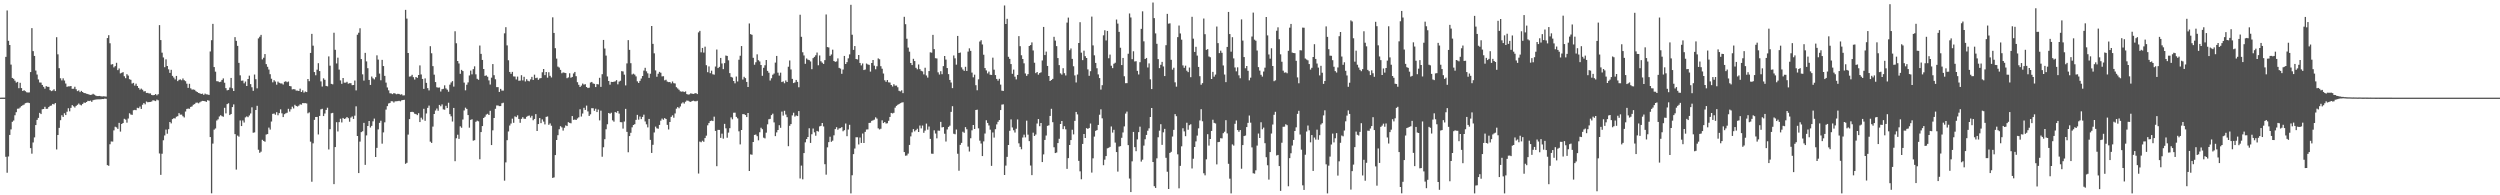 <svg xmlns="http://www.w3.org/2000/svg" width="1920" height="150"><path fill="#4f4f4f" d="M0 74.991h1v1H0zM1 74.966h1v1H1zM2 74.975h1v1H2zM3 74.973h1v1H3zM4 43.682h1v76.725H4zM5 8.052h1v124.616H5zM6 31.355h1v88.81H6zM7 34.541h1v69.08H7zM8 49.592h1v49.792H8zM9 59.848h1v33.681H9zM10 60.505h1v32.044H10zM11 61.974h1v26.535H11zM12 63.419h1v22.751H12zM13 62.86h1v20.623H13zM14 67.731h1v15.667H14zM15 63.602h1v18.956H15zM16 67.623h1v13.832H16zM17 69.905h1v10.918H17zM18 69.255h1v11.057H18zM19 70.065h1v9.203H19zM20 70.878h1v8.087H20zM21 71.059h1v7.732H21zM22 70.976h1v8.203H22zM23 55.364h1v58.412H23zM24 21.586h1v96.448H24zM25 39.265h1v70.135H25zM26 42.966h1v62.534H26zM27 54.149h1v41.916H27zM28 57.236h1v34.843H28zM29 61.034h1v29.487H29zM30 63.336h1v23.339H30zM31 63.448h1v24.134H31zM32 65.243h1v18.661H32zM33 66.687h1v17.041H33zM34 68.085h1v13.944H34zM35 66.161h1v17.443H35zM36 66.646h1v16.844H36zM37 66.696h1v15.546H37zM38 69.2h1v12.119H38zM39 70.004h1v11.03H39zM40 69.511h1v10.286H40zM41 68.555h1v11.637H41zM42 69.949h1v9.229H42zM43 28.574h1v86.21H43zM44 41.746h1v61.959H44zM45 52.4h1v45.821H45zM46 60.114h1v32.197H46zM47 61.759h1v26.748H47zM48 60.162h1v29.65H48zM49 61.842h1v25.127H49zM50 64.144h1v24.218H50zM51 66.655h1v19.149H51zM52 66.282h1v16.855H52zM53 66.321h1v19.174H53zM54 66.042h1v16.784H54zM55 68.182h1v12.57H55zM56 68.138h1v13.513H56zM57 66.611h1v15.978H57zM58 68.541h1v12.774H58zM59 70.01h1v10.483H59zM60 69.434h1v10.059H60zM61 70.782h1v9.67H61zM62 69.788h1v11.144H62zM63 70.658h1v9.187H63zM64 71.441h1v7.308H64zM65 71.585h1v7.436H65zM66 71.972h1v6.372H66zM67 72.253h1v5.166H67zM68 72.677h1v4.923H68zM69 72.897h1v4.367H69zM70 72.684h1v5.56H70zM71 72.063h1v4.894H71zM72 72.691h1v3.946H72zM73 73.384h1v3.085H73zM74 73.769h1v2.575H74zM75 73.789h1v2.502H75zM76 73.677h1v2.607H76zM77 73.929h1v2.282H77zM78 74.071h1v1.987H78zM79 73.954h1v2.11H79zM80 74.014h1v1.735H80zM81 74.201h1v1.698H81zM82 29.244h1v97.56H82zM83 27.02h1v100.337H83zM84 33.238h1v77.578H84zM85 49.571h1v59.075H85zM86 49.271h1v59.469H86zM87 51.775h1v48.377H87zM88 50.793h1v46.551H88zM89 48.232h1v49.611H89zM90 53.865h1v45.129H90zM91 52.57h1v41.801H91zM92 56.353h1v44.727H92zM93 55.902h1v39.323H93zM94 55.373h1v39.078H94zM95 58.575h1v32.687H95zM96 60.075h1v31.772H96zM97 57.001h1v37.221H97zM98 58.054h1v32.975H98zM99 60.807h1v26.166H99zM100 61.269h1v26.686H100zM101 64.165h1v24.031H101zM102 63.625h1v21.067H102zM103 65.73h1v18.645H103zM104 64.236h1v20.387H104zM105 66.069h1v16.713H105zM106 67.543h1v15.562H106zM107 68.873h1v12.921H107zM108 68.033h1v15.644H108zM109 68.898h1v11.554H109zM110 70.269h1v8.878H110zM111 70.01h1v10.135H111zM112 71.363h1v6.601H112zM113 71.34h1v7.208H113zM114 71.784h1v6.594H114zM115 71.743h1v6.546H115zM116 72.89h1v5.088H116zM117 73.139h1v3.866H117zM118 72.984h1v4.303H118zM119 72.265h1v5.383H119zM120 73.196h1v3.305H120zM121 72.345h1v4.713H121zM122 19.304h1v98.574H122zM123 30.755h1v103.518H123zM124 40.453h1v77.622H124zM125 44.142h1v63.587H125zM126 51.613h1v52.41H126zM127 45.559h1v53.987H127zM128 50.69h1v52.014H128zM129 53.245h1v46.001H129zM130 55.968h1v37.727H130zM131 53.584h1v41.188H131zM132 58.246h1v33.262H132zM133 59.525h1v31.227H133zM134 60.965h1v29.991H134zM135 58.333h1v31.341H135zM136 62.29h1v26.947H136zM137 61.265h1v25.635H137zM138 60.974h1v27.095H138zM139 61.668h1v26.34H139zM140 60.278h1v28.993H140zM141 61.615h1v28.574H141zM142 62.347h1v23.335H142zM143 64.281h1v19.403H143zM144 67.488h1v15.887H144zM145 64.355h1v19.208H145zM146 67.825h1v14.294H146zM147 68.806h1v12.909H147zM148 68.726h1v11.721H148zM149 68.974h1v11.021H149zM150 70.056h1v8.83H150zM151 70.67h1v8.125H151zM152 71.354h1v8.027H152zM153 71.702h1v6.864H153zM154 72.217h1v5.699H154zM155 71.88h1v5.566H155zM156 72.876h1v4.699H156zM157 71.894h1v5.88H157zM158 72.43h1v5.825H158zM159 72.574h1v4.356H159zM160 72.91h1v4.392H160zM161 39.523h1v65.724H161zM162 30.865h1v117.622H162zM163 18.306h1v91.961H163zM164 51.489h1v48.093H164zM165 55.025h1v43.653H165zM166 62.357h1v30.192H166zM167 62.471h1v29.176H167zM168 63.084h1v26.34H168zM169 62.759h1v25.702H169zM170 61.409h1v27.814H170zM171 60.223h1v29.439H171zM172 63.517h1v19.286H172zM173 67.676h1v19.389H173zM174 69.372h1v10.581H174zM175 69.083h1v10.236H175zM176 67.248h1v21.101H176zM177 59.862h1v27.674H177zM178 67.813h1v14.422H178zM179 69.905h1v10.295H179zM180 28.507h1v74.509H180zM181 31.364h1v98.897H181zM182 35.25h1v68.897H182zM183 48.299h1v56.684H183zM184 57.85h1v34.649H184zM185 61.99h1v34.825H185zM186 61.864h1v30.641H186zM187 63.982h1v30.099H187zM188 62.634h1v27.528H188zM189 66.039h1v23.34H189zM190 60.695h1v29.323H190zM191 58.099h1v30.568H191zM192 64.618h1v22.545H192zM193 67.026h1v15.393H193zM194 69.717h1v32.225H194zM195 57.248h1v44.447H195zM196 60.825h1v23.664H196zM197 67.836h1v13.424H197zM198 29.482h1v85.509H198zM199 28.201h1v89.126H199zM200 26.8h1v89.7H200zM201 45.6h1v61.788H201zM202 44.332h1v63.907H202zM203 41.544h1v67.333H203zM204 49.276h1v54.044H204zM205 51.29h1v51.662H205zM206 53.387h1v44.594H206zM207 57.008h1v42.502H207zM208 60.484h1v32.831H208zM209 63.251h1v24.212H209zM210 61.606h1v25.585H210zM211 62.631h1v25.489H211zM212 65.039h1v21.142H212zM213 62.668h1v25.832H213zM214 63.588h1v23.305H214zM215 64.03h1v19.943H215zM216 64.087h1v22.937H216zM217 64.943h1v24.983H217zM218 62.812h1v24.907H218zM219 62.434h1v24.589H219zM220 63.137h1v23.426H220zM221 62.622h1v20.932H221zM222 66.035h1v19.666H222zM223 66.3h1v17.638H223zM224 68.658h1v13.285H224zM225 68.438h1v14.857H225zM226 68.605h1v11.9H226zM227 69.603h1v11.792H227zM228 69.58h1v12.229H228zM229 69.901h1v11.245H229zM230 68.097h1v12.016H230zM231 70.642h1v9.725H231zM232 69.383h1v9.762H232zM233 71.104h1v8.151H233zM234 70.306h1v8.913H234zM235 70.72h1v8.737H235zM236 60.647h1v26.377H236zM237 62.359h1v23.98H237zM238 40.663h1v68.155H238zM239 26.033h1v113.537H239zM240 35.083h1v74.976H240zM241 55.364h1v36.704H241zM242 57.806h1v32.046H242zM243 53.487h1v36.317H243zM244 48.537h1v54.756H244zM245 54.561h1v34.475H245zM246 62.508h1v21.442H246zM247 66.44h1v17.095H247zM248 60.146h1v28.993H248zM249 61.265h1v25.903H249zM250 66.005h1v18.418H250zM251 66.305h1v16.445H251zM252 43.295h1v71.511H252zM253 50.423h1v48.805H253zM254 64.394h1v22.607H254zM255 64.78h1v21.911H255zM256 25.154h1v116.256H256zM257 38.248h1v74.688H257zM258 48.727h1v45.131H258zM259 44.296h1v56.658H259zM260 53.432h1v40.371H260zM261 61.75h1v29.455H261zM262 64.341h1v29.737H262zM263 59.917h1v30.661H263zM264 63.499h1v27.913H264zM265 63.469h1v27.45H265zM266 62.83h1v27.05H266zM267 64.243h1v26.56H267zM268 63.918h1v29.574H268zM269 63.879h1v26.461H269zM270 65.437h1v23.996H270zM271 65.293h1v26.036H271zM272 61.869h1v26.988H272zM273 69.411h1v12.252H273zM274 26.692h1v77.745H274zM275 25.138h1v107.796H275zM276 21.698h1v87.065H276zM277 45.387h1v56.079H277zM278 57.104h1v43.72H278zM279 61.922h1v32.456H279zM280 40.583h1v86.013H280zM281 47.147h1v56.862H281zM282 52.391h1v44.401H282zM283 61.393h1v31.511H283zM284 65.247h1v32.699H284zM285 58.765h1v37.903H285zM286 60.146h1v33.04H286zM287 60.954h1v30.108H287zM288 59.299h1v61.273H288zM289 42.501h1v71.051H289zM290 45.758h1v53.625H290zM291 56.543h1v37.826H291zM292 61.638h1v31.076H292zM293 45.975h1v64.37H293zM294 50.718h1v50.971H294zM295 58.271h1v35.683H295zM296 63.439h1v20.753H296zM297 67.165h1v14.33H297zM298 69.388h1v10.059H298zM299 71.624h1v7.411H299zM300 71.796h1v5.91H300zM301 72.297h1v5.537H301zM302 71.478h1v7.281H302zM303 71.814h1v6.017H303zM304 72.402h1v5.379H304zM305 72.034h1v5.624H305zM306 72.116h1v5.29H306zM307 72.686h1v5.161H307zM308 72.421h1v4.635H308zM309 73.327h1v3.488H309zM310 73.238h1v3.41H310zM311 7.578h1v118.224H311zM312 14.289h1v110.762H312zM313 40.688h1v62.687H313zM314 58.82h1v32.66H314zM315 58.624h1v27.407H315zM316 57.472h1v28.368H316zM317 59.28h1v26.873H317zM318 61.077h1v26.249H318zM319 59.143h1v28.531H319zM320 59.811h1v28.627H320zM321 57.612h1v29.332H321zM322 50.251h1v43.516H322zM323 57.209h1v33.156H323zM324 60.633h1v31.17H324zM325 68.239h1v15.322H325zM326 60.221h1v32.575H326zM327 63.65h1v23.504H327zM328 67.678h1v15.166H328zM329 69.427h1v11.653H329zM330 35.504h1v73.284H330zM331 40.915h1v68.833H331zM332 50.775h1v46.436H332zM333 57.355h1v30.215H333zM334 63.002h1v21.895H334zM335 67.017h1v16.354H335zM336 67.305h1v17.72H336zM337 67.165h1v13.449H337zM338 70.319h1v11.305H338zM339 68.523h1v11.646H339zM340 68.2h1v15.823H340zM341 65.543h1v18.755H341zM342 67.875h1v13.387H342zM343 68.875h1v14.109H343zM344 70.452h1v8.462H344zM345 65.041h1v22.628H345zM346 63.354h1v25.988H346zM347 62.304h1v31.032H347zM348 66.499h1v16.377H348zM349 24.012h1v99.776H349zM350 33.224h1v72.964H350zM351 46.829h1v56.629H351zM352 48.738h1v57.931H352zM353 56.687h1v40.346H353zM354 53.645h1v44.468H354zM355 54.595h1v37.208H355zM356 63.441h1v21.414H356zM357 69.367h1v13.328H357zM358 65.055h1v18.604H358zM359 63.284h1v25.065H359zM360 57.937h1v40.126H360zM361 54.238h1v37.805H361zM362 57.076h1v34.53H362zM363 53.112h1v54.912H363zM364 50.963h1v56.716H364zM365 57.108h1v36.445H365zM366 60.496h1v32.197H366zM367 61.267h1v31.909H367zM368 34.943h1v87.379H368zM369 41.357h1v60.053H369zM370 46.012h1v50.828H370zM371 53.014h1v37.622H371zM372 58.266h1v31.394H372zM373 57.914h1v30.021H373zM374 58.93h1v28.466H374zM375 61.725h1v26.603H375zM376 64.906h1v20.169H376zM377 59.637h1v51.772H377zM378 49.2h1v50.902H378zM379 57.731h1v32.905H379zM380 60.864h1v22.719H380zM381 66.925h1v14.058H381zM382 66.895h1v14.12H382zM383 70.615h1v10.886H383zM384 68.269h1v13.193H384zM385 69.576h1v9.75H385zM386 69.578h1v9.343H386zM387 25.603h1v113.166H387zM388 20.895h1v103.802H388zM389 34.854h1v72.831H389zM390 46.259h1v54.717H390zM391 55.257h1v41.156H391zM392 56.669h1v38.206H392zM393 55.206h1v35.94H393zM394 58.662h1v35.635H394zM395 58.793h1v30.607H395zM396 61.022h1v28.915H396zM397 58.841h1v29.728H397zM398 62.029h1v29.313H398zM399 61.883h1v32.44H399zM400 57.772h1v33.518H400zM401 61.732h1v28.279H401zM402 58.969h1v32.206H402zM403 62.569h1v28.666H403zM404 60.848h1v28.856H404zM405 62.073h1v26.908H405zM406 62.466h1v26.267H406zM407 60.954h1v29.375H407zM408 59.031h1v29.92H408zM409 61.379h1v30.975H409zM410 57.353h1v33.976H410zM411 59.997h1v27.649H411zM412 59.644h1v40.989H412zM413 61.279h1v33.992H413zM414 60.205h1v30.492H414zM415 59.944h1v34.601H415zM416 55.522h1v36.189H416zM417 52.968h1v40.43H417zM418 57.699h1v37.855H418zM419 55.28h1v34.498H419zM420 59.637h1v29.833H420zM421 55.52h1v40.35H421zM422 58.237h1v36.555H422zM423 59.489h1v37.08H423zM424 13.332h1v123.319H424zM425 25.287h1v110.968H425zM426 36.994h1v82.113H426zM427 45.021h1v62.497H427zM428 51.134h1v52.722H428zM429 51.869h1v47.386H429zM430 53.643h1v43.271H430zM431 56.259h1v41.575H431zM432 55.605h1v44.676H432zM433 55.863h1v42.25H433zM434 56.097h1v40.213H434zM435 60.059h1v36.768H435zM436 59.429h1v34.422H436zM437 56.257h1v38.082H437zM438 59.708h1v34.99H438zM439 59.074h1v30.078H439zM440 56.417h1v35.658H440zM441 55.245h1v36.541H441zM442 58.5h1v33.642H442zM443 63.107h1v27.851H443zM444 65.137h1v24.962H444zM445 66.824h1v17.114H445zM446 65.758h1v23.752H446zM447 64.167h1v23.051H447zM448 64.952h1v17.826H448zM449 64.677h1v19.739H449zM450 66.84h1v14.257H450zM451 67.628h1v17.949H451zM452 67.342h1v21.719H452zM453 63.389h1v24.436H453zM454 62.938h1v20.181H454zM455 64.126h1v19.043H455zM456 64.433h1v20.641H456zM457 66.877h1v16.606H457zM458 64.563h1v21.508H458zM459 64.842h1v19.261H459zM460 59.761h1v32.71H460zM461 66.719h1v18.29H461zM462 57.001h1v63.376H462zM463 30.654h1v82.465H463zM464 37.273h1v69.618H464zM465 42.684h1v56.617H465zM466 58.747h1v36.709H466zM467 62.222h1v24.553H467zM468 65.012h1v22.323H468zM469 62.876h1v23.719H469zM470 62.959h1v29.478H470zM471 62.794h1v30.664H471zM472 62.466h1v23.577H472zM473 61.539h1v25.022H473zM474 64.785h1v20.458H474zM475 62.659h1v24.573H475zM476 62.029h1v31.749H476zM477 54.623h1v39.284H477zM478 54.89h1v43.893H478zM479 57.333h1v36.004H479zM480 65.591h1v18.034H480zM481 48.692h1v52.605H481zM482 30.805h1v86.111H482zM483 38.294h1v66.207H483zM484 48.534h1v53.438H484zM485 57.168h1v40.632H485zM486 56.586h1v39.414H486zM487 57.273h1v38.125H487zM488 58.658h1v33.381H488zM489 62.444h1v25.772H489zM490 63.707h1v28.185H490zM491 62.125h1v27.386H491zM492 60.315h1v31.181H492zM493 58.367h1v31.431H493zM494 54.247h1v33.802H494zM495 52.073h1v41.229H495zM496 54.801h1v40.705H496zM497 56.335h1v41.529H497zM498 59.782h1v31.55H498zM499 56.618h1v50.801H499zM500 19.977h1v97.491H500zM501 33.678h1v77.551H501zM502 40.968h1v60.744H502zM503 54.064h1v43.156H503zM504 58.907h1v39.659H504zM505 56.605h1v42.271H505zM506 55.183h1v40.79H506zM507 55.884h1v36.793H507zM508 58.69h1v32.415H508zM509 58.541h1v33.399H509zM510 61.677h1v28.993H510zM511 61.256h1v30.156H511zM512 62.691h1v33.23H512zM513 63.078h1v36.349H513zM514 62.986h1v30.735H514zM515 64.053h1v25.688H515zM516 62.583h1v25.995H516zM517 63.904h1v26.5H517zM518 64.094h1v23.049H518zM519 66.946h1v16.516H519zM520 67.937h1v14.314H520zM521 68.937h1v14.205H521zM522 70.127h1v11.65H522zM523 70.409h1v9.091H523zM524 70.214h1v8.398H524zM525 70.731h1v8.853H525zM526 70.21h1v7.942H526zM527 72.231h1v4.992H527zM528 72.633h1v4.743H528zM529 72.464h1v5.505H529zM530 71.693h1v6.599H530zM531 71.947h1v5.686H531zM532 72.118h1v5.214H532zM533 71.803h1v5.896H533zM534 71.468h1v6.338H534zM535 72.249h1v5.164H535zM536 24.898h1v108.386H536zM537 23.689h1v85.044H537zM538 40.18h1v69.1H538zM539 36.836h1v71.222H539zM540 40.382h1v68.54H540zM541 35.847h1v70.19H541zM542 50.072h1v54.106H542zM543 55.431h1v40.831H543zM544 51.006h1v43.5H544zM545 56.209h1v36.766H545zM546 54.254h1v38.366H546zM547 57.058h1v35.901H547zM548 57.351h1v32.27H548zM549 51.102h1v49.474H549zM550 38.022h1v89.625H550zM551 52.274h1v47.464H551zM552 51.37h1v48.416H552zM553 44.488h1v61.412H553zM554 48.731h1v53.909H554zM555 53.096h1v53.417H555zM556 48.495h1v46.612H556zM557 42.652h1v55.903H557zM558 42.943h1v62.838H558zM559 46.314h1v55.523H559zM560 56.161h1v42.319H560zM561 59.052h1v31.101H561zM562 59.53h1v32.11H562zM563 62.217h1v24.381H563zM564 63.988h1v22.557H564zM565 58.763h1v31.002H565zM566 62.588h1v28.329H566zM567 45.886h1v54.976H567zM568 42.785h1v68.128H568zM569 35.403h1v64.445H569zM570 61.07h1v26.59H570zM571 58.985h1v28.734H571zM572 59.999h1v28.37H572zM573 62.901h1v27.025H573zM574 66.82h1v19.982H574zM575 18.036h1v113.305H575zM576 26.234h1v92.321H576zM577 26.736h1v92.124H577zM578 44.392h1v64.672H578zM579 49.697h1v53.909H579zM580 47.845h1v55.491H580zM581 41.716h1v62.902H581zM582 46.236h1v61.554H582zM583 47.214h1v54.342H583zM584 49.935h1v48.167H584zM585 58.2h1v41.007H585zM586 52.075h1v53.678H586zM587 50.146h1v56.166H587zM588 46.099h1v55.791H588zM589 54.449h1v41.023H589zM590 55.872h1v35.736H590zM591 61.86h1v29.41H591zM592 60.111h1v28.286H592zM593 57.394h1v29.915H593zM594 56.449h1v37.567H594zM595 48.086h1v56.487H595zM596 42.941h1v58.748H596zM597 55.785h1v44.07H597zM598 58.063h1v38.109H598zM599 55.817h1v42.346H599zM600 63.002h1v22.699H600zM601 62.519h1v26.242H601zM602 63.95h1v21.158H602zM603 61.803h1v26.182H603zM604 62.991h1v27.018H604zM605 51.249h1v61.039H605zM606 46.456h1v50.172H606zM607 53.355h1v41.925H607zM608 60.59h1v28.048H608zM609 63.771h1v22.815H609zM610 63.268h1v26.301H610zM611 61.409h1v27.263H611zM612 62.888h1v26.262H612zM613 67.026h1v18.274H613zM614 11.339h1v125.722H614zM615 28.251h1v98.915H615zM616 40.148h1v97.556H616zM617 42.611h1v74.919H617zM618 49.001h1v60.295H618zM619 44.907h1v61.886H619zM620 45.802h1v59.414H620zM621 46.186h1v52.309H621zM622 47.198h1v62.58H622zM623 53.162h1v49.975H623zM624 44.621h1v54.092H624zM625 43.668h1v57.94H625zM626 42.437h1v61.813H626zM627 40.356h1v60.208H627zM628 50.148h1v50.936H628zM629 42.586h1v54.475H629zM630 47.047h1v49.606H630zM631 48.113h1v46.37H631zM632 49.125h1v48.018H632zM633 46.204h1v79.886H633zM634 11.105h1v123.051H634zM635 36.159h1v77.002H635zM636 36.461h1v72.721H636zM637 42.927h1v62.076H637zM638 41.824h1v67.095H638zM639 38.159h1v69.888H639zM640 46.866h1v57.066H640zM641 47.491h1v51.698H641zM642 47.129h1v50.572H642zM643 44.838h1v54.786H643zM644 52.132h1v46.491H644zM645 52.689h1v45.738H645zM646 56.696h1v40.957H646zM647 53.38h1v47.409H647zM648 42.959h1v57.05H648zM649 49.175h1v45.701H649zM650 47.715h1v56.894H650zM651 44.794h1v54.678H651zM652 41.792h1v54.035H652zM653 3.703h1v144.839H653zM654 26.69h1v107.901H654zM655 38.322h1v80.044H655zM656 35.36h1v78.721H656zM657 45.332h1v60.098H657zM658 45.65h1v59.751H658zM659 42.254h1v68.7H659zM660 48.308h1v57.318H660zM661 50.219h1v59.552H661zM662 48.734h1v53.822H662zM663 53.796h1v56.047H663zM664 53.426h1v47.837H664zM665 48.82h1v50.657H665zM666 49.448h1v49.918H666zM667 49.832h1v44.584H667zM668 55.005h1v39.279H668zM669 48.383h1v44.452H669zM670 46.062h1v46.331H670zM671 50.457h1v41.437H671zM672 53.172h1v36.917H672zM673 50.894h1v40.192H673zM674 44.843h1v53.731H674zM675 45.515h1v53.93H675zM676 50.826h1v48.032H676zM677 52.789h1v39.65H677zM678 56.451h1v38.071H678zM679 61.647h1v32.042H679zM680 62.835h1v32.037H680zM681 61.446h1v33.227H681zM682 63.231h1v29.519H682zM683 63.377h1v26.432H683zM684 65.263h1v21.49H684zM685 66.463h1v20.682H685zM686 64.641h1v22.014H686zM687 65.799h1v16.899H687zM688 65.675h1v15.649H688zM689 67.033h1v13.445H689zM690 69.745h1v10.181H690zM691 70.216h1v9.041H691zM692 69.39h1v9.398H692zM693 71.526h1v6.997H693zM694 12.907h1v103.886H694zM695 18.587h1v101.034H695zM696 29.764h1v89.611H696zM697 36.582h1v81.364H697zM698 39.7h1v71.623H698zM699 48.406h1v56.336H699zM700 49.96h1v51.703H700zM701 45.181h1v53.987H701zM702 46.921h1v53.989H702zM703 52.084h1v47.867H703zM704 53.233h1v45.626H704zM705 49.496h1v51.872H705zM706 53.11h1v43.278H706zM707 54.362h1v44.253H707zM708 54.858h1v41.543H708zM709 57.133h1v44.869H709zM710 52.025h1v48.295H710zM711 57.937h1v37.013H711zM712 59.594h1v39.986H712zM713 54.565h1v42.625H713zM714 40.187h1v66.466H714zM715 40.457h1v77.563H715zM716 26.756h1v91.359H716zM717 37.754h1v62.339H717zM718 44.696h1v57.835H718zM719 44.881h1v61.35H719zM720 55.529h1v44.786H720zM721 57.248h1v43.159H721zM722 54.668h1v38.929H722zM723 56.966h1v40.852H723zM724 50.812h1v46.75H724zM725 42.995h1v59.691H725zM726 45.797h1v62.925H726zM727 52.279h1v47.173H727zM728 56.925h1v40.536H728zM729 61.407h1v35.116H729zM730 63.368h1v22.564H730zM731 67.678h1v13.884H731zM732 42.62h1v60.101H732zM733 44.813h1v58.322H733zM734 49.679h1v49.785H734zM735 27.592h1v90.478H735zM736 40.693h1v90.449H736zM737 40.368h1v70.911H737zM738 51.723h1v58.013H738zM739 53.373h1v47.805H739zM740 54.451h1v47.56H740zM741 51.297h1v46.336H741zM742 54.465h1v44.836H742zM743 39.626h1v72.98H743zM744 37.113h1v79.261H744zM745 39.082h1v67.123H745zM746 55.756h1v44.356H746zM747 59.39h1v36.608H747zM748 57.321h1v41.763H748zM749 65.456h1v19.041H749zM750 69.342h1v14.894H750zM751 60.942h1v37.608H751zM752 31.881h1v76.168H752zM753 30.858h1v79.373H753zM754 34.163h1v85.676H754zM755 42.02h1v66.553H755zM756 52.297h1v50.252H756zM757 54.057h1v38.29H757zM758 56.376h1v38.05H758zM759 55.003h1v41.364H759zM760 57.372h1v42.223H760zM761 57.557h1v69.84H761zM762 44.291h1v57.427H762zM763 53.526h1v52.129H763zM764 57.658h1v41.575H764zM765 60.624h1v34.907H765zM766 61.965h1v31.575H766zM767 60.521h1v31.675H767zM768 64.961h1v19.565H768zM769 69.651h1v10.673H769zM770 69.862h1v10.263H770zM771 4.218h1v130.174H771zM772 18.411h1v108.762H772zM773 14.461h1v105.999H773zM774 43.602h1v67.743H774zM775 45.19h1v55.264H775zM776 49.228h1v42.451H776zM777 56.699h1v41.197H777zM778 53.455h1v46.571H778zM779 58.896h1v42.916H779zM780 60.988h1v37.888H780zM781 57.568h1v34.198H781zM782 27.77h1v82.318H782zM783 35.479h1v77.29H783zM784 42.464h1v72.191H784zM785 45.296h1v60.339H785zM786 48.66h1v54.788H786zM787 56.424h1v49.121H787zM788 58.244h1v34.438H788zM789 56.941h1v46.505H789zM790 35.321h1v73.078H790zM791 34.602h1v92.52H791zM792 32.568h1v101.934H792zM793 38.752h1v63.142H793zM794 48.17h1v56.29H794zM795 56.145h1v47.187H795zM796 55.273h1v39.615H796zM797 57.355h1v34.065H797zM798 56.108h1v40.835H798zM799 55.543h1v38.908H799zM800 46.461h1v77.986H800zM801 20.679h1v97.892H801zM802 42.286h1v65.177H802zM803 39.654h1v64.431H803zM804 50.62h1v46.068H804zM805 58.383h1v37.883H805zM806 62.185h1v26.869H806zM807 61.42h1v22.142H807zM808 60.546h1v33.317H808zM809 28.267h1v84.834H809zM810 31.171h1v86.4H810zM811 35.422h1v81.701H811zM812 44.598h1v65.253H812zM813 50.006h1v56.567H813zM814 56.323h1v38.92H814zM815 57.273h1v35.663H815zM816 52.364h1v46.786H816zM817 56.202h1v40.723H817zM818 57.971h1v41.378H818zM819 17.368h1v112.339H819zM820 13.502h1v107.965H820zM821 38.539h1v72.811H821zM822 37.214h1v70.357H822zM823 45.218h1v54.397H823zM824 50.885h1v52.319H824zM825 57.884h1v34.949H825zM826 63.336h1v22.639H826zM827 57.218h1v30.634H827zM828 33.032h1v90.508H828zM829 17.024h1v114.578H829zM830 40.453h1v97.247H830zM831 46.207h1v64.351H831zM832 38.892h1v64.026H832zM833 43.179h1v62.813H833zM834 44.531h1v53.891H834zM835 53.302h1v45.704H835zM836 58.225h1v40.023H836zM837 54.684h1v40.197H837zM838 12.765h1v119.81H838zM839 34.859h1v86.757H839zM840 42.506h1v62.383H840zM841 48.338h1v52.174H841zM842 52.428h1v47.448H842zM843 57.136h1v38.828H843zM844 59.969h1v28.141H844zM845 68.82h1v15.166H845zM846 65.417h1v25.475H846zM847 27.148h1v99.746H847zM848 23.229h1v99.396H848zM849 31.084h1v88.796H849zM850 23.767h1v90.139H850zM851 44.758h1v68.748H851zM852 41.947h1v70.847H852zM853 50.494h1v46.631H853zM854 52.313h1v49.515H854zM855 48.928h1v50.737H855zM856 48.161h1v61.373H856zM857 14.999h1v101.771H857zM858 18.137h1v113.637H858zM859 24.458h1v88.139H859zM860 36.649h1v75.585H860zM861 49.981h1v55.834H861zM862 44.49h1v57.262H862zM863 58.569h1v38.485H863zM864 63.879h1v23.342H864zM865 63.853h1v21.845H865zM866 41.251h1v70.234H866zM867 10.334h1v126.789H867zM868 13.419h1v134.09H868zM869 45.486h1v78.432H869zM870 39.393h1v61.936H870zM871 47.209h1v65.782H871zM872 46.983h1v69.124H872zM873 54.435h1v52.605H873zM874 57.211h1v44.289H874zM875 47.777h1v49.512H875zM876 22.192h1v101.907H876zM877 8.695h1v113.937H877zM878 31.732h1v80.107H878zM879 45.293h1v61.639H879zM880 44.469h1v59.162H880zM881 51.794h1v48.618H881zM882 48.688h1v49.853H882zM883 60.917h1v28.94H883zM884 68.41h1v14.543H884zM885 1.936h1v122.478H885zM886 13.937h1v129.039H886zM887 25.658h1v118.659H887zM888 33.614h1v87.968H888zM889 45.415h1v59.998H889zM890 52.338h1v48.029H890zM891 49.761h1v45.635H891zM892 47.509h1v63.761H892zM893 51.036h1v50.572H893zM894 58.401h1v40.588H894zM895 34.724h1v86.491H895zM896 10.659h1v121.22H896zM897 18.164h1v126.981H897zM898 17.933h1v99.496H898zM899 45.923h1v70.664H899zM900 53.508h1v51.323H900zM901 52.041h1v47.677H901zM902 63.233h1v24.429H902zM903 66.575h1v22.655H903zM904 28.496h1v90.032H904zM905 19.592h1v125.056H905zM906 25.726h1v101.646H906zM907 30.466h1v81.897H907zM908 50.224h1v48.281H908zM909 52.048h1v48.872H909zM910 50.409h1v54.2H910zM911 54.288h1v39.973H911zM912 55.408h1v44.228H912zM913 51.888h1v44.253H913zM914 59.308h1v36.109H914zM915 12.879h1v116.512H915zM916 29.707h1v92.181H916zM917 39.887h1v73.017H917zM918 35.962h1v72.655H918zM919 42.714h1v61.408H919zM920 51.425h1v47.155H920zM921 58.527h1v33.973H921zM922 65.055h1v18.83H922zM923 63.824h1v29.327H923zM924 14.214h1v118.865H924zM925 26.276h1v108.359H925zM926 38.319h1v84.051H926zM927 37.747h1v65.337H927zM928 43.364h1v68.435H928zM929 44h1v62.763H929zM930 60.667h1v39.902H930zM931 55.179h1v36.77H931zM932 58.862h1v35.518H932zM933 57.296h1v37.546H933zM934 20.373h1v105.873H934zM935 33.138h1v76.008H935zM936 40.789h1v68.167H936zM937 38.937h1v67.189H937zM938 40.556h1v65.75H938zM939 50.29h1v51.996H939zM940 57.255h1v43.912H940zM941 63.075h1v29.254H941zM942 36.044h1v66.402H942zM943 9.144h1v116.649H943zM944 26.159h1v111.062H944zM945 39.686h1v108.854H945zM946 28.569h1v82.316H946zM947 44.831h1v66.983H947zM948 51.821h1v43.282H948zM949 54.787h1v37.729H949zM950 51.707h1v48.171H950zM951 57.85h1v43.353H951zM952 60.086h1v39.822H952zM953 14.891h1v114.678H953zM954 31.162h1v80.236H954zM955 43.819h1v60.687H955zM956 52.451h1v51.653H956zM957 50.674h1v46.915H957zM958 54.366h1v39.984H958zM959 61.672h1v27.034H959zM960 59.651h1v34.571H960zM961 28.084h1v85.138H961zM962 9.654h1v123.431H962zM963 30.482h1v102.882H963zM964 31.263h1v99.549H964zM965 38.791h1v73.035H965zM966 51.537h1v50.991H966zM967 54.247h1v51.715H967zM968 57.461h1v36.42H968zM969 58.825h1v40.465H969zM970 54.929h1v43.053H970zM971 51.956h1v58.032H971zM972 13.062h1v107.69H972zM973 27.173h1v99.73H973zM974 41.851h1v96.059H974zM975 45.074h1v71.712H975zM976 37.077h1v65.477H976zM977 50.665h1v44.98H977zM978 62.345h1v25.814H978zM979 61.7h1v24.161H979zM980 23.607h1v95.766H980zM981 21.016h1v97.986H981zM982 30.146h1v97.407H982zM983 41.748h1v104.819H983zM984 47.388h1v62.218H984zM985 54.275h1v43.106H985zM986 55.795h1v41.467H986zM987 55.57h1v39.86H987zM988 56.264h1v39.897H988zM989 39.011h1v104.052H989zM990 21.259h1v100.167H990zM991 18.382h1v99.322H991zM992 40.405h1v71.38H992zM993 40.704h1v66.78H993zM994 40.874h1v59.737H994zM995 46.69h1v51.096H995zM996 59.452h1v27.977H996zM997 63.956h1v21.115H997zM998 38.576h1v64.763H998zM999 38.704h1v76.223H999zM1000 21.176h1v121.14H1000zM1001 21.323h1v124.525H1001zM1002 44.936h1v73.914H1002zM1003 45.696h1v55.328H1003zM1004 46.339h1v50.057H1004zM1005 49.226h1v50.847H1005zM1006 53.474h1v55.839H1006zM1007 52.084h1v51.657H1007zM1008 43.787h1v87.469H1008zM1009 33.945h1v71.664H1009zM1010 45.257h1v61.975H1010zM1011 48.807h1v50.796H1011zM1012 51.924h1v55.416H1012zM1013 57.891h1v45.953H1013zM1014 50.533h1v45.129H1014zM1015 55.845h1v38.771H1015zM1016 64.394h1v24.248H1016zM1017 62.222h1v22.509H1017zM1018 20.258h1v105.972H1018zM1019 28.292h1v120.229H1019zM1020 37.795h1v89.419H1020zM1021 42.751h1v77.496H1021zM1022 42.876h1v68.142H1022zM1023 46.239h1v56.386H1023zM1024 51.276h1v58.084H1024zM1025 54.632h1v51.57H1025zM1026 55.708h1v46.526H1026zM1027 51.819h1v83.061H1027zM1028 27.825h1v96.054H1028zM1029 24.552h1v85.125H1029zM1030 43.417h1v60.691H1030zM1031 49.773h1v54.921H1031zM1032 47.841h1v52.419H1032zM1033 54.357h1v38.851H1033zM1034 57.967h1v30.808H1034zM1035 66.673h1v18.135H1035zM1036 63.54h1v23.941H1036zM1037 15.688h1v129.945H1037zM1038 16.486h1v114.955H1038zM1039 29.407h1v97.002H1039zM1040 47.369h1v65.624H1040zM1041 38.892h1v62.163H1041zM1042 49.702h1v53.809H1042zM1043 51.846h1v52.236H1043zM1044 53.638h1v47.622H1044zM1045 54.664h1v39.957H1045zM1046 53.078h1v81.667H1046zM1047 24.014h1v98.73H1047zM1048 32.831h1v105.972H1048zM1049 35.6h1v89.426H1049zM1050 53.668h1v46.674H1050zM1051 54.675h1v45.77H1051zM1052 57.676h1v41.064H1052zM1053 54.023h1v42.781H1053zM1054 56.293h1v33.71H1054zM1055 58.965h1v40.904H1055zM1056 16.74h1v111.064H1056zM1057 20.128h1v122.452H1057zM1058 34.831h1v79.206H1058zM1059 43.366h1v81.786H1059zM1060 46.181h1v51.252H1060zM1061 57.623h1v38.837H1061zM1062 52.59h1v42.383H1062zM1063 55.742h1v41.598H1063zM1064 52.219h1v42.625H1064zM1065 46.523h1v59.064H1065zM1066 20.185h1v90.032H1066zM1067 44.101h1v57.361H1067zM1068 49.706h1v49.902H1068zM1069 58.392h1v33.161H1069zM1070 59.743h1v33.475H1070zM1071 64.293h1v26.546H1071zM1072 64.524h1v18.327H1072zM1073 66.6h1v15.441H1073zM1074 31.753h1v85.033H1074zM1075 16.322h1v127.29H1075zM1076 8.405h1v140.096H1076zM1077 13.451h1v126.178H1077zM1078 38.061h1v84.866H1078zM1079 49.036h1v55.04H1079zM1080 51.599h1v46.766H1080zM1081 52.128h1v45.789H1081zM1082 55.042h1v42.387H1082zM1083 58.825h1v38.16H1083zM1084 58.246h1v34.578H1084zM1085 32.533h1v84.889H1085zM1086 35.722h1v91.863H1086zM1087 46.623h1v50.874H1087zM1088 56.982h1v44.83H1088zM1089 52.73h1v49.428H1089zM1090 46.207h1v83.049H1090zM1091 49.937h1v79.142H1091zM1092 58.736h1v34.532H1092zM1093 32.84h1v98.815H1093zM1094 16.617h1v122.859H1094zM1095 20.171h1v124.39H1095zM1096 23.227h1v114.869H1096zM1097 49.702h1v47.718H1097zM1098 50.191h1v47.97H1098zM1099 56.747h1v45.805H1099zM1100 61.013h1v30.817H1100zM1101 61.567h1v25.468H1101zM1102 56.376h1v35.216H1102zM1103 56.179h1v39.274H1103zM1104 32.932h1v106.855H1104zM1105 34.95h1v110.831H1105zM1106 49.736h1v50.497H1106zM1107 53.027h1v46.844H1107zM1108 57.772h1v34.466H1108zM1109 60.626h1v33.443H1109zM1110 59.656h1v26.558H1110zM1111 65.105h1v17.935H1111zM1112 38.338h1v59.071H1112zM1113 19.096h1v120.137H1113zM1114 21.968h1v101.682H1114zM1115 29.631h1v87.894H1115zM1116 51.908h1v48.837H1116zM1117 54.25h1v45.866H1117zM1118 46.06h1v54.328H1118zM1119 46.5h1v53.941H1119zM1120 47.127h1v61.309H1120zM1121 43.634h1v59.29H1121zM1122 37.058h1v78.022H1122zM1123 34.978h1v90.343H1123zM1124 46.786h1v56.143H1124zM1125 46.626h1v52.669H1125zM1126 55.344h1v34.468H1126zM1127 58.939h1v36.999H1127zM1128 56.467h1v40.833H1128zM1129 58.221h1v32.87H1129zM1130 63.922h1v22.385H1130zM1131 61.61h1v33.202H1131zM1132 12.17h1v136.379H1132zM1133 20.416h1v122.092H1133zM1134 26.077h1v116.198H1134zM1135 35.115h1v100.877H1135zM1136 35.912h1v97.872H1136zM1137 30.899h1v106.354H1137zM1138 38.1h1v80.215H1138zM1139 42.437h1v67.347H1139zM1140 48.903h1v53.683H1140zM1141 44.419h1v65.381H1141zM1142 46.106h1v64.111H1142zM1143 45.206h1v58.993H1143zM1144 39.324h1v70.11H1144zM1145 48.271h1v58.599H1145zM1146 45.209h1v58.043H1146zM1147 46.85h1v55.617H1147zM1148 47.614h1v54.276H1148zM1149 53.604h1v44.454H1149zM1150 15.99h1v87.873H1150zM1151 23.703h1v112.264H1151zM1152 14.575h1v112.108H1152zM1153 30.952h1v90.247H1153zM1154 33.083h1v102.41H1154zM1155 27.15h1v121.394H1155zM1156 34.563h1v100.147H1156zM1157 25.905h1v96.125H1157zM1158 33.698h1v85.86H1158zM1159 31.361h1v88.112H1159zM1160 38.23h1v81.698H1160zM1161 27.255h1v84.598H1161zM1162 39.681h1v71.662H1162zM1163 41.267h1v64.31H1163zM1164 46.436h1v61.499H1164zM1165 48.283h1v58.812H1165zM1166 44.293h1v64.951H1166zM1167 41.954h1v62.312H1167zM1168 24.005h1v84.573H1168zM1169 31.329h1v74.001H1169zM1170 11.554h1v121.888H1170zM1171 24.889h1v100.867H1171zM1172 19.684h1v107.189H1172zM1173 30.249h1v90.453H1173zM1174 31.032h1v76.988H1174zM1175 48.136h1v62.49H1175zM1176 44.666h1v74.269H1176zM1177 47.795h1v67.251H1177zM1178 43.925h1v68.927H1178zM1179 39.748h1v75.39H1179zM1180 32.279h1v74.884H1180zM1181 33.852h1v74.829H1181zM1182 29.386h1v87.542H1182zM1183 32.671h1v74.202H1183zM1184 26.196h1v84.749H1184zM1185 30.759h1v84.209H1185zM1186 22.659h1v85.546H1186zM1187 31.071h1v84.179H1187zM1188 33.307h1v87.073H1188zM1189 20.789h1v120.696H1189zM1190 27.93h1v99.398H1190zM1191 25.584h1v91.87H1191zM1192 29.633h1v85.64H1192zM1193 33.334h1v87.851H1193zM1194 37.852h1v75.187H1194zM1195 35.747h1v87.455H1195zM1196 38.363h1v75.827H1196zM1197 39.716h1v73.77H1197zM1198 44.135h1v64.749H1198zM1199 41.1h1v67.83H1199zM1200 12.035h1v108.185H1200zM1201 33.854h1v74.525H1201zM1202 44.085h1v67.485H1202zM1203 41.364h1v78.359H1203zM1204 32.78h1v81.872H1204zM1205 28.111h1v82.632H1205zM1206 26.507h1v83.797H1206zM1207 18.773h1v96.333H1207zM1208 34.14h1v103.804H1208zM1209 28.166h1v97.095H1209zM1210 41.112h1v82.902H1210zM1211 37.042h1v80.588H1211zM1212 41.858h1v66.663H1212zM1213 47.715h1v57.311H1213zM1214 35.477h1v69.81H1214zM1215 43.607h1v57.672H1215zM1216 45.03h1v54.383H1216zM1217 42.716h1v56.074H1217zM1218 46.019h1v56.274H1218zM1219 57.758h1v41.442H1219zM1220 53.883h1v42.438H1220zM1221 54.231h1v36.896H1221zM1222 59.624h1v32.911H1222zM1223 56.728h1v32.898H1223zM1224 60.077h1v30.414H1224zM1225 61.043h1v28.059H1225zM1226 31.448h1v115.452H1226zM1227 17.372h1v104.204H1227zM1228 41.901h1v63.303H1228zM1229 51.764h1v45.653H1229zM1230 55.643h1v44.047H1230zM1231 53.016h1v38.569H1231zM1232 54.08h1v42.58H1232zM1233 58.807h1v35.168H1233zM1234 63.75h1v27.734H1234zM1235 62.119h1v26.571H1235zM1236 61.137h1v27.173H1236zM1237 59.168h1v33.115H1237zM1238 43.364h1v54.388H1238zM1239 43.973h1v52.966H1239zM1240 58.834h1v33.729H1240zM1241 56.838h1v39.799H1241zM1242 61.782h1v27.091H1242zM1243 63.895h1v26.583H1243zM1244 63.94h1v23.866H1244zM1245 33.998h1v76.901H1245zM1246 39.223h1v70.499H1246zM1247 44.456h1v54.53H1247zM1248 57.655h1v36.317H1248zM1249 64.556h1v18.276H1249zM1250 63.995h1v24.63H1250zM1251 63.281h1v27.05H1251zM1252 65.435h1v24.193H1252zM1253 66.197h1v21.229H1253zM1254 66.371h1v18.215H1254zM1255 9.842h1v100.409H1255zM1256 39.452h1v78.869H1256zM1257 41.402h1v62.605H1257zM1258 41.453h1v53.387H1258zM1259 52.368h1v52.001H1259zM1260 46.191h1v49.753H1260zM1261 59.482h1v30.126H1261zM1262 64.499h1v23.438H1262zM1263 36.333h1v63.415H1263zM1264 44.588h1v62.497H1264zM1265 47.253h1v55.846H1265zM1266 59.241h1v34.232H1266zM1267 66.055h1v19.803H1267zM1268 67.795h1v15.841H1268zM1269 67.884h1v14.72H1269zM1270 70.381h1v10.348H1270zM1271 70.441h1v8.652H1271zM1272 71.432h1v7.251H1272zM1273 57.502h1v36.127H1273zM1274 13.477h1v111.407H1274zM1275 38.61h1v67.993H1275zM1276 43.517h1v58.073H1276zM1277 57.266h1v37.343H1277zM1278 51.686h1v38.693H1278zM1279 56.337h1v34.179H1279zM1280 68.211h1v14.337H1280zM1281 70.807h1v7.78H1281zM1282 32.568h1v86.471H1282zM1283 44.829h1v53.458H1283zM1284 53.824h1v38.874H1284zM1285 64.323h1v24.081H1285zM1286 67.937h1v19.119H1286zM1287 66.859h1v15.827H1287zM1288 69.756h1v11.529H1288zM1289 71.15h1v9.279H1289zM1290 71.285h1v7.736H1290zM1291 34.417h1v72.847H1291zM1292 31.025h1v79.705H1292zM1293 40.112h1v58.938H1293zM1294 45.092h1v57.549H1294zM1295 53.149h1v38.13H1295zM1296 52.977h1v39.224H1296zM1297 55.68h1v33.349H1297zM1298 65.451h1v16.814H1298zM1299 71.553h1v8.066H1299zM1300 63.872h1v39.316H1300zM1301 39.853h1v76.32H1301zM1302 31.817h1v84.01H1302zM1303 41.798h1v68.528H1303zM1304 51.402h1v57.377H1304zM1305 47.264h1v55.608H1305zM1306 51.622h1v50.932H1306zM1307 54.9h1v45.747H1307zM1308 58.344h1v37.736H1308zM1309 65.259h1v18.874H1309zM1310 67.825h1v13.642H1310zM1311 38.811h1v58.956H1311zM1312 45.772h1v48.485H1312zM1313 62.524h1v27.256H1313zM1314 65.369h1v21.394H1314zM1315 59.207h1v32.886H1315zM1316 61.258h1v27.285H1316zM1317 59.125h1v33.694H1317zM1318 66.236h1v17.599H1318zM1319 37.928h1v68.576H1319zM1320 39.986h1v62.046H1320zM1321 43.632h1v66.42H1321zM1322 41.309h1v67.006H1322zM1323 41.483h1v55.566H1323zM1324 49.878h1v50.11H1324zM1325 54.632h1v43.969H1325zM1326 53.407h1v43.09H1326zM1327 60.237h1v27.53H1327zM1328 63.963h1v20.217H1328zM1329 64.822h1v20.014H1329zM1330 40.903h1v63.511H1330zM1331 34.969h1v65.793H1331zM1332 51.118h1v46.482H1332zM1333 47.58h1v52.71H1333zM1334 58.749h1v34.035H1334zM1335 57.905h1v34.571H1335zM1336 61.267h1v27.931H1336zM1337 48.308h1v53.953H1337zM1338 44.733h1v68.018H1338zM1339 39.265h1v72.447H1339zM1340 50.787h1v54.99H1340zM1341 57.404h1v33.696H1341zM1342 55.46h1v33.01H1342zM1343 57.271h1v36.599H1343zM1344 62.654h1v30.726H1344zM1345 62.812h1v28.492H1345zM1346 62.384h1v26.201H1346zM1347 57.63h1v31.614H1347zM1348 34.396h1v70.387H1348zM1349 32.774h1v75.96H1349zM1350 38.663h1v68.405H1350zM1351 44.728h1v51.435H1351zM1352 57.012h1v42.651H1352zM1353 52.499h1v37.562H1353zM1354 62.588h1v28.364H1354zM1355 64.341h1v23.182H1355zM1356 44.511h1v69.254H1356zM1357 41.006h1v67.462H1357zM1358 21.996h1v103.243H1358zM1359 37.846h1v84.72H1359zM1360 53.568h1v47.78H1360zM1361 53.327h1v44.031H1361zM1362 56.408h1v33.795H1362zM1363 57.889h1v33.081H1363zM1364 63.203h1v29.778H1364zM1365 61.91h1v30.018H1365zM1366 38.509h1v55.081H1366zM1367 35.056h1v66.626H1367zM1368 53.359h1v46.235H1368zM1369 58.676h1v37.942H1369zM1370 57.401h1v39.529H1370zM1371 57.456h1v34.981H1371zM1372 61.617h1v23.623H1372zM1373 67.104h1v19.538H1373zM1374 47.422h1v42.053H1374zM1375 40.908h1v71.827H1375zM1376 33.151h1v86.494H1376zM1377 43.977h1v88.208H1377zM1378 42.522h1v67.908H1378zM1379 52.435h1v56.768H1379zM1380 55.717h1v40.92H1380zM1381 52.979h1v48.881H1381zM1382 52.32h1v41.6H1382zM1383 56.516h1v39.057H1383zM1384 56.699h1v49.703H1384zM1385 33.941h1v76.184H1385zM1386 38.654h1v72.749H1386zM1387 51.366h1v51.451H1387zM1388 43.469h1v56.022H1388zM1389 48.225h1v57.176H1389zM1390 54.831h1v43.763H1390zM1391 56.158h1v39.13H1391zM1392 65.128h1v19.792H1392zM1393 63.538h1v27.684H1393zM1394 33.506h1v79.606H1394zM1395 36.747h1v86.906H1395zM1396 43.973h1v77.908H1396zM1397 40.572h1v54.195H1397zM1398 38.599h1v65.443H1398zM1399 43.057h1v65.354H1399zM1400 55.307h1v50.943H1400zM1401 60.738h1v42.129H1401zM1402 59.841h1v35.935H1402zM1403 54.911h1v40.254H1403zM1404 27.903h1v85.324H1404zM1405 35.11h1v79.467H1405zM1406 46.504h1v55.01H1406zM1407 51.901h1v42.911H1407zM1408 55.765h1v42.998H1408zM1409 57.049h1v39.279H1409zM1410 62.073h1v28.982H1410zM1411 64.366h1v20.584H1411zM1412 54.591h1v49.508H1412zM1413 31.828h1v91.646H1413zM1414 35.795h1v112.717H1414zM1415 40.542h1v64.303H1415zM1416 54.147h1v39.565H1416zM1417 49.338h1v44.868H1417zM1418 53.716h1v44.83H1418zM1419 54.247h1v43.578H1419zM1420 58.122h1v40.515H1420zM1421 60.915h1v32.245H1421zM1422 45.358h1v50.103H1422zM1423 34.357h1v100.284H1423zM1424 34.165h1v97.144H1424zM1425 49.818h1v58.142H1425zM1426 49.53h1v51.094H1426zM1427 52.405h1v51.364H1427zM1428 57.596h1v38.741H1428zM1429 58.871h1v36.807H1429zM1430 59.873h1v31.456H1430zM1431 54.359h1v39.007H1431zM1432 38.768h1v81.042H1432zM1433 32.414h1v106.251H1433zM1434 23.847h1v94.321H1434zM1435 56.092h1v48.929H1435zM1436 60.709h1v30.481H1436zM1437 58.209h1v37.182H1437zM1438 59.429h1v37.063H1438zM1439 57.916h1v36.594H1439zM1440 62.791h1v27.366H1440zM1441 32.529h1v57.345H1441zM1442 40.901h1v69.723H1442zM1443 55.405h1v42.582H1443zM1444 55.108h1v40.689H1444zM1445 59.148h1v36.809H1445zM1446 56.911h1v35.335H1446zM1447 46.694h1v57.249H1447zM1448 52.485h1v42.719H1448zM1449 62.558h1v25.15H1449zM1450 30.203h1v70.675H1450zM1451 3.207h1v137.466H1451zM1452 23.866h1v121.916H1452zM1453 41.153h1v87.061H1453zM1454 49.754h1v63.701H1454zM1455 49.615h1v53.637H1455zM1456 43.545h1v57.32H1456zM1457 48.553h1v56.569H1457zM1458 58.067h1v39.721H1458zM1459 55.939h1v35.692H1459zM1460 33.998h1v85.024H1460zM1461 34.927h1v78.668H1461zM1462 48.55h1v51.762H1462zM1463 50.954h1v49.398H1463zM1464 49.274h1v49.709H1464zM1465 53.03h1v45.688H1465zM1466 56.861h1v40.098H1466zM1467 57.186h1v37.425H1467zM1468 65.305h1v27.134H1468zM1469 26.083h1v96.361H1469zM1470 25.525h1v101.092H1470zM1471 18.276h1v122.303H1471zM1472 38.956h1v88.728H1472zM1473 39.068h1v69.867H1473zM1474 52.293h1v50.256H1474zM1475 48.008h1v52.138H1475zM1476 57.14h1v41.25H1476zM1477 55.543h1v41.261H1477zM1478 48.589h1v63.504H1478zM1479 28.285h1v83.609H1479zM1480 48.56h1v61.925H1480zM1481 43.167h1v60.515H1481zM1482 45.309h1v55.246H1482zM1483 51.029h1v49.709H1483zM1484 57.788h1v35.617H1484zM1485 62.112h1v27.684H1485zM1486 64.389h1v21.302H1486zM1487 49.812h1v51.019H1487zM1488 25.22h1v113.855H1488zM1489 23.161h1v112.639H1489zM1490 40.894h1v77.015H1490zM1491 51.151h1v52.191H1491zM1492 55.959h1v38.272H1492zM1493 58.868h1v36.885H1493zM1494 52.455h1v40.481H1494zM1495 55.154h1v42.779H1495zM1496 55.06h1v40.737H1496zM1497 30.993h1v100.19H1497zM1498 29.503h1v92.843H1498zM1499 37.029h1v78.123H1499zM1500 34.193h1v71.222H1500zM1501 48.988h1v52.147H1501zM1502 55.321h1v37.443H1502zM1503 58.484h1v30.973H1503zM1504 63.409h1v23.097H1504zM1505 66.758h1v17.125H1505zM1506 17.853h1v106.775H1506zM1507 16.557h1v107.301H1507zM1508 23.048h1v105.473H1508zM1509 32.899h1v83.104H1509zM1510 39.523h1v66.594H1510zM1511 35.843h1v63.889H1511zM1512 53.645h1v40.073H1512zM1513 57.42h1v33.596H1513zM1514 58.543h1v37.629H1514zM1515 58.486h1v32.957H1515zM1516 35.85h1v69.595H1516zM1517 41.167h1v65.958H1517zM1518 44.856h1v59.517H1518zM1519 48.882h1v58.283H1519zM1520 52.105h1v50.27H1520zM1521 48.816h1v49.963H1521zM1522 60.986h1v23.999H1522zM1523 61.674h1v23.706H1523zM1524 53.32h1v41.025H1524zM1525 30.041h1v91.419H1525zM1526 19.62h1v101.801H1526zM1527 27.264h1v87.562H1527zM1528 44.101h1v88.792H1528zM1529 49.043h1v81.703H1529zM1530 39.004h1v76.1H1530zM1531 45.884h1v72.653H1531zM1532 49.894h1v49.844H1532zM1533 49.983h1v47.295H1533zM1534 52.792h1v47.178H1534zM1535 55.005h1v45.743H1535zM1536 32.595h1v77.418H1536zM1537 40.862h1v64.527H1537zM1538 46.854h1v49.851H1538zM1539 48.255h1v49.295H1539zM1540 51.883h1v45.374H1540zM1541 57.344h1v37.247H1541zM1542 57.406h1v36.136H1542zM1543 63.332h1v22.758H1543zM1544 39.118h1v77.018H1544zM1545 20.181h1v114.93H1545zM1546 29.359h1v107.613H1546zM1547 20.59h1v96.024H1547zM1548 33.726h1v85.182H1548zM1549 41.071h1v63.294H1549zM1550 50.13h1v54.424H1550zM1551 51.565h1v55.706H1551zM1552 48.411h1v54.727H1552zM1553 53.487h1v49.81H1553zM1554 50.78h1v41.797H1554zM1555 38.242h1v64.504H1555zM1556 50.61h1v51.346H1556zM1557 57.04h1v42.962H1557zM1558 52.235h1v45.875H1558zM1559 53.783h1v37.642H1559zM1560 57.461h1v37.107H1560zM1561 59.132h1v30.785H1561zM1562 64.146h1v23.639H1562zM1563 6.358h1v119.004H1563zM1564 24.49h1v118.721H1564zM1565 24.447h1v102.95H1565zM1566 39.752h1v81.428H1566zM1567 48.882h1v55.203H1567zM1568 53.856h1v51.298H1568zM1569 56.852h1v49.648H1569zM1570 50.603h1v48.453H1570zM1571 55.394h1v50.224H1571zM1572 51.194h1v54.784H1572zM1573 39.008h1v74.614H1573zM1574 29.828h1v105.564H1574zM1575 32.215h1v95.269H1575zM1576 44.671h1v63.761H1576zM1577 45.728h1v58.659H1577zM1578 45.117h1v55.136H1578zM1579 51.368h1v43.143H1579zM1580 57.69h1v35.212H1580zM1581 32.268h1v87.986H1581zM1582 25.214h1v100.936H1582zM1583 15.662h1v114.259H1583zM1584 32.542h1v91.27H1584zM1585 40.148h1v81.605H1585zM1586 49.363h1v55.862H1586zM1587 48.273h1v59.444H1587zM1588 54.993h1v44.063H1588zM1589 57.784h1v38.451H1589zM1590 43.874h1v79.813H1590zM1591 46.609h1v53.715H1591zM1592 29.423h1v69.828H1592zM1593 49.331h1v48.402H1593zM1594 57.239h1v41.058H1594zM1595 57.044h1v40.046H1595zM1596 58.791h1v34.385H1596zM1597 62.077h1v30.357H1597zM1598 64.314h1v21.179H1598zM1599 68.108h1v24.507H1599zM1600 23.689h1v119.735H1600zM1601 17.919h1v126.235H1601zM1602 36.369h1v97.615H1602zM1603 41.629h1v91.829H1603zM1604 46.511h1v60.767H1604zM1605 43.256h1v58.407H1605zM1606 52.542h1v47.938H1606zM1607 54.993h1v42.362H1607zM1608 49.303h1v42.875H1608zM1609 47.891h1v51.073H1609zM1610 49.434h1v67.091H1610zM1611 21.984h1v112.767H1611zM1612 44.051h1v101.218H1612zM1613 46.98h1v60.577H1613zM1614 51.231h1v55.963H1614zM1615 48.006h1v54.775H1615zM1616 40.269h1v93.212H1616zM1617 40.661h1v69.714H1617zM1618 57.204h1v33.111H1618zM1619 31.922h1v79.689H1619zM1620 38.429h1v84.502H1620zM1621 36.873h1v79.762H1621zM1622 40.734h1v70.179H1622zM1623 52.927h1v40.558H1623zM1624 54.964h1v39.213H1624zM1625 56.669h1v34.761H1625zM1626 57.967h1v36.986H1626zM1627 59.315h1v31.691H1627zM1628 60.086h1v32.74H1628zM1629 29.327h1v85.983H1629zM1630 36.484h1v92.557H1630zM1631 30.089h1v109.277H1631zM1632 38.757h1v71.57H1632zM1633 47.095h1v52.435H1633zM1634 49.933h1v43.591H1634zM1635 58.598h1v35.065H1635zM1636 64.19h1v23.17H1636zM1637 24.394h1v124.145H1637zM1638 27.473h1v91.488H1638zM1639 32.696h1v83.346H1639zM1640 29.324h1v90.261H1640zM1641 28.537h1v98.283H1641zM1642 34.147h1v99.288H1642zM1643 39.068h1v89.522H1643zM1644 38.246h1v81.232H1644zM1645 38.828h1v72.135H1645zM1646 35.637h1v72.994H1646zM1647 30.418h1v78.196H1647zM1648 33.886h1v82.753H1648zM1649 40.061h1v65.235H1649zM1650 45.962h1v61.046H1650zM1651 47.672h1v59.174H1651zM1652 47.189h1v56.553H1652zM1653 48.381h1v61.621H1653zM1654 51.604h1v54.415H1654zM1655 50.91h1v44.953H1655zM1656 59.088h1v30.112H1656zM1657 50.773h1v46.166H1657zM1658 28.297h1v94.662H1658zM1659 29.883h1v98.59H1659zM1660 34.799h1v85.219H1660zM1661 36.372h1v77.466H1661zM1662 39.182h1v72.779H1662zM1663 45.335h1v60.256H1663zM1664 46.971h1v63.099H1664zM1665 42.753h1v74.42H1665zM1666 42.735h1v74.305H1666zM1667 48.292h1v64.019H1667zM1668 41.659h1v72.039H1668zM1669 40.505h1v76.349H1669zM1670 40.819h1v79.728H1670zM1671 43.215h1v66.365H1671zM1672 44.371h1v59.922H1672zM1673 43.492h1v61.984H1673zM1674 51.096h1v53.317H1674zM1675 46.619h1v49.833H1675zM1676 47.131h1v46.587H1676zM1677 52.963h1v43.742H1677zM1678 49.505h1v49.849H1678zM1679 14.456h1v128.57H1679zM1680 24.115h1v107.938H1680zM1681 22.705h1v93.232H1681zM1682 27.418h1v105.246H1682zM1683 33.172h1v90.426H1683zM1684 34.637h1v91.454H1684zM1685 31.224h1v91.515H1685zM1686 22.007h1v91.03H1686zM1687 25.955h1v93.023H1687zM1688 39.066h1v79.462H1688zM1689 33.719h1v82.632H1689zM1690 35.314h1v77.922H1690zM1691 22.936h1v92.68H1691zM1692 20.927h1v101.446H1692zM1693 32.563h1v87.375H1693zM1694 25.408h1v95.189H1694zM1695 35.889h1v85.869H1695zM1696 43.05h1v69.858H1696zM1697 36.511h1v74.507H1697zM1698 37.161h1v69.956H1698zM1699 37.736h1v78.608H1699zM1700 36.39h1v79.101H1700zM1701 41.622h1v68.796H1701zM1702 34.488h1v80.245H1702zM1703 33.007h1v87.906H1703zM1704 36.035h1v89.201H1704zM1705 35.161h1v77.246H1705zM1706 33.126h1v78.235H1706zM1707 31.439h1v73.17H1707zM1708 28.507h1v75.594H1708zM1709 24.678h1v77.308H1709zM1710 30.695h1v74.96H1710zM1711 30.961h1v76.578H1711zM1712 29.082h1v71.913H1712zM1713 22.403h1v85.951H1713zM1714 31.032h1v83.621H1714zM1715 37.795h1v70.449H1715zM1716 37.31h1v74.118H1716zM1717 44.941h1v63.12H1717zM1718 43.636h1v61.254H1718zM1719 29.915h1v81.604H1719zM1720 26.541h1v83.799H1720zM1721 43.657h1v64.351H1721zM1722 47.651h1v55.55H1722zM1723 33.929h1v67.164H1723zM1724 29.423h1v74.5H1724zM1725 29.153h1v74.738H1725zM1726 29.372h1v82.405H1726zM1727 21.009h1v92.378H1727zM1728 25.893h1v85.063H1728zM1729 30.359h1v73.113H1729zM1730 40.913h1v64.999H1730zM1731 38.546h1v69.162H1731zM1732 37.358h1v68.764H1732zM1733 45.3h1v64.125H1733zM1734 42.327h1v63.495H1734zM1735 36.85h1v67.629H1735zM1736 32.957h1v65.408H1736zM1737 35.282h1v69.959H1737zM1738 44.632h1v51.902H1738zM1739 51.759h1v41.105H1739zM1740 57.097h1v35.065H1740zM1741 45.069h1v48.166H1741zM1742 44.943h1v52.126H1742zM1743 42.97h1v57.647H1743zM1744 42.92h1v61.465H1744zM1745 43.256h1v64.253H1745zM1746 42.945h1v64.607H1746zM1747 39.69h1v60.467H1747zM1748 45.255h1v52.717H1748zM1749 51.334h1v43.101H1749zM1750 53.856h1v40.833H1750zM1751 54.451h1v44.244H1751zM1752 56.158h1v41.939H1752zM1753 51.643h1v44.225H1753zM1754 51.27h1v47.089H1754zM1755 50.711h1v53.31H1755zM1756 39.585h1v67.043H1756zM1757 32.824h1v74.619H1757zM1758 40.636h1v61.289H1758zM1759 51.888h1v42.925H1759zM1760 54.758h1v42.245H1760zM1761 56.902h1v37.249H1761zM1762 49.077h1v47.654H1762zM1763 53.62h1v46.345H1763zM1764 52.542h1v44.736H1764zM1765 49.757h1v47.736H1765zM1766 46.095h1v51.394H1766zM1767 53.284h1v43.809H1767zM1768 54.435h1v39.773H1768zM1769 20.464h1v102.19H1769zM1770 13.005h1v116.065H1770zM1771 20.97h1v108.029H1771zM1772 16.93h1v101.233H1772zM1773 35.628h1v81.147H1773zM1774 34.181h1v73.96H1774zM1775 45.802h1v64.333H1775zM1776 53.167h1v46.404H1776zM1777 56.536h1v37.91H1777zM1778 62.503h1v23.946H1778zM1779 67.735h1v15.736H1779zM1780 67.527h1v16.567H1780zM1781 68.211h1v13.351H1781zM1782 69.379h1v10.346H1782zM1783 69.031h1v12.669H1783zM1784 70.585h1v10.197H1784zM1785 71.434h1v7.853H1785zM1786 71.873h1v5.953H1786zM1787 71.178h1v7.592H1787zM1788 71.207h1v7.176H1788zM1789 71.23h1v6.732H1789zM1790 71.194h1v6.374H1790zM1791 71.532h1v6.464H1791zM1792 72.885h1v4.958H1792zM1793 72.97h1v3.646H1793zM1794 73.508h1v2.868H1794zM1795 73.707h1v2.36H1795zM1796 74.023h1v1.735H1796zM1797 74.151h1v1.479H1797zM1798 74.419h1v1.186H1798zM1799 74.407h1v1.083H1799zM1800 74.577h1v1H1800zM1801 74.62h1v1H1801zM1802 74.714h1v1H1802zM1803 74.744h1v1H1803zM1804 74.744h1v1H1804zM1805 74.789h1v1H1805zM1806 74.835h1v1H1806zM1807 74.805h1v1H1807zM1808 74.833h1v1H1808zM1809 74.84h1v1H1809zM1810 74.895h1v1H1810zM1811 74.858h1v1H1811zM1812 74.849h1v1H1812zM1813 74.904h1v1H1813zM1814 74.906h1v1H1814zM1815 74.92h1v1H1815zM1816 74.902h1v1H1816zM1817 74.918h1v1H1817zM1818 74.908h1v1H1818zM1819 74.936h1v1H1819zM1820 74.931h1v1H1820zM1821 74.94h1v1H1821zM1822 74.95h1v1H1822zM1823 74.94h1v1H1823zM1824 74.957h1v1H1824zM1825 74.957h1v1H1825zM1826 74.952h1v1H1826zM1827 74.959h1v1H1827zM1828 74.968h1v1H1828zM1829 74.963h1v1H1829zM1830 74.97h1v1H1830zM1831 74.975h1v1H1831zM1832 74.975h1v1H1832zM1833 74.977h1v1H1833zM1834 74.977h1v1H1834zM1835 74.979h1v1H1835zM1836 74.982h1v1H1836zM1837 74.989h1v1H1837zM1838 74.984h1v1H1838zM1839 74.989h1v1H1839zM1840 74.991h1v1H1840zM1841 74.991h1v1H1841zM1842 74.993h1v1H1842zM1843 74.995h1v1H1843zM1844 74.998h1v1H1844zM1845 74.998h1v1H1845zM1846 75h1v1H1846zM1847 75h1v1H1847zM1848 75h1v1H1848zM1849 75h1v1H1849zM1850 75h1v1H1850zM1851 75h1v1H1851zM1852 75h1v1H1852zM1853 75h1v1H1853zM1854 75h1v1H1854zM1855 75h1v1H1855zM1856 75h1v1H1856zM1857 75h1v1H1857zM1858 75h1v1H1858zM1859 75h1v1H1859zM1860 75h1v1H1860zM1861 75h1v1H1861zM1862 75h1v1H1862zM1863 75h1v1H1863zM1864 75h1v1H1864zM1865 75h1v1H1865zM1866 75h1v1H1866zM1867 75h1v1H1867zM1868 75h1v1H1868zM1869 75h1v1H1869zM1870 75h1v1H1870zM1871 75h1v1H1871zM1872 75h1v1H1872zM1873 75h1v1H1873zM1874 75h1v1H1874zM1875 75h1v1H1875zM1876 75h1v1H1876zM1877 75h1v1H1877zM1878 75h1v1H1878zM1879 75h1v1H1879zM1880 75h1v1H1880zM1881 75h1v1H1881zM1882 75h1v1H1882zM1883 75h1v1H1883zM1884 75h1v1H1884zM1885 75h1v1H1885zM1886 75h1v1H1886zM1887 75h1v1H1887zM1888 75h1v1H1888zM1889 75h1v1H1889zM1890 75h1v1H1890zM1891 75h1v1H1891zM1892 75h1v1H1892zM1893 75h1v1H1893zM1894 75h1v1H1894zM1895 75h1v1H1895zM1896 75h1v1H1896zM1897 75h1v1H1897zM1898 75h1v1H1898zM1899 75h1v1H1899zM1900 75h1v1H1900zM1901 75h1v1H1901zM1902 75h1v1H1902zM1903 75h1v1H1903zM1904 75h1v1H1904zM1905 75h1v1H1905zM1906 75h1v1H1906zM1907 75h1v1H1907zM1908 75h1v1H1908zM1909 75h1v1H1909zM1910 75h1v1H1910zM1911 75h1v1H1911zM1912 75h1v1H1912zM1913 75h1v1H1913zM1914 75h1v1H1914zM1915 75h1v1H1915zM1916 75h1v1H1916zM1917 75h1v1H1917zM1918 75h1v1H1918zM1919 75h1v1H1919z"/></svg>